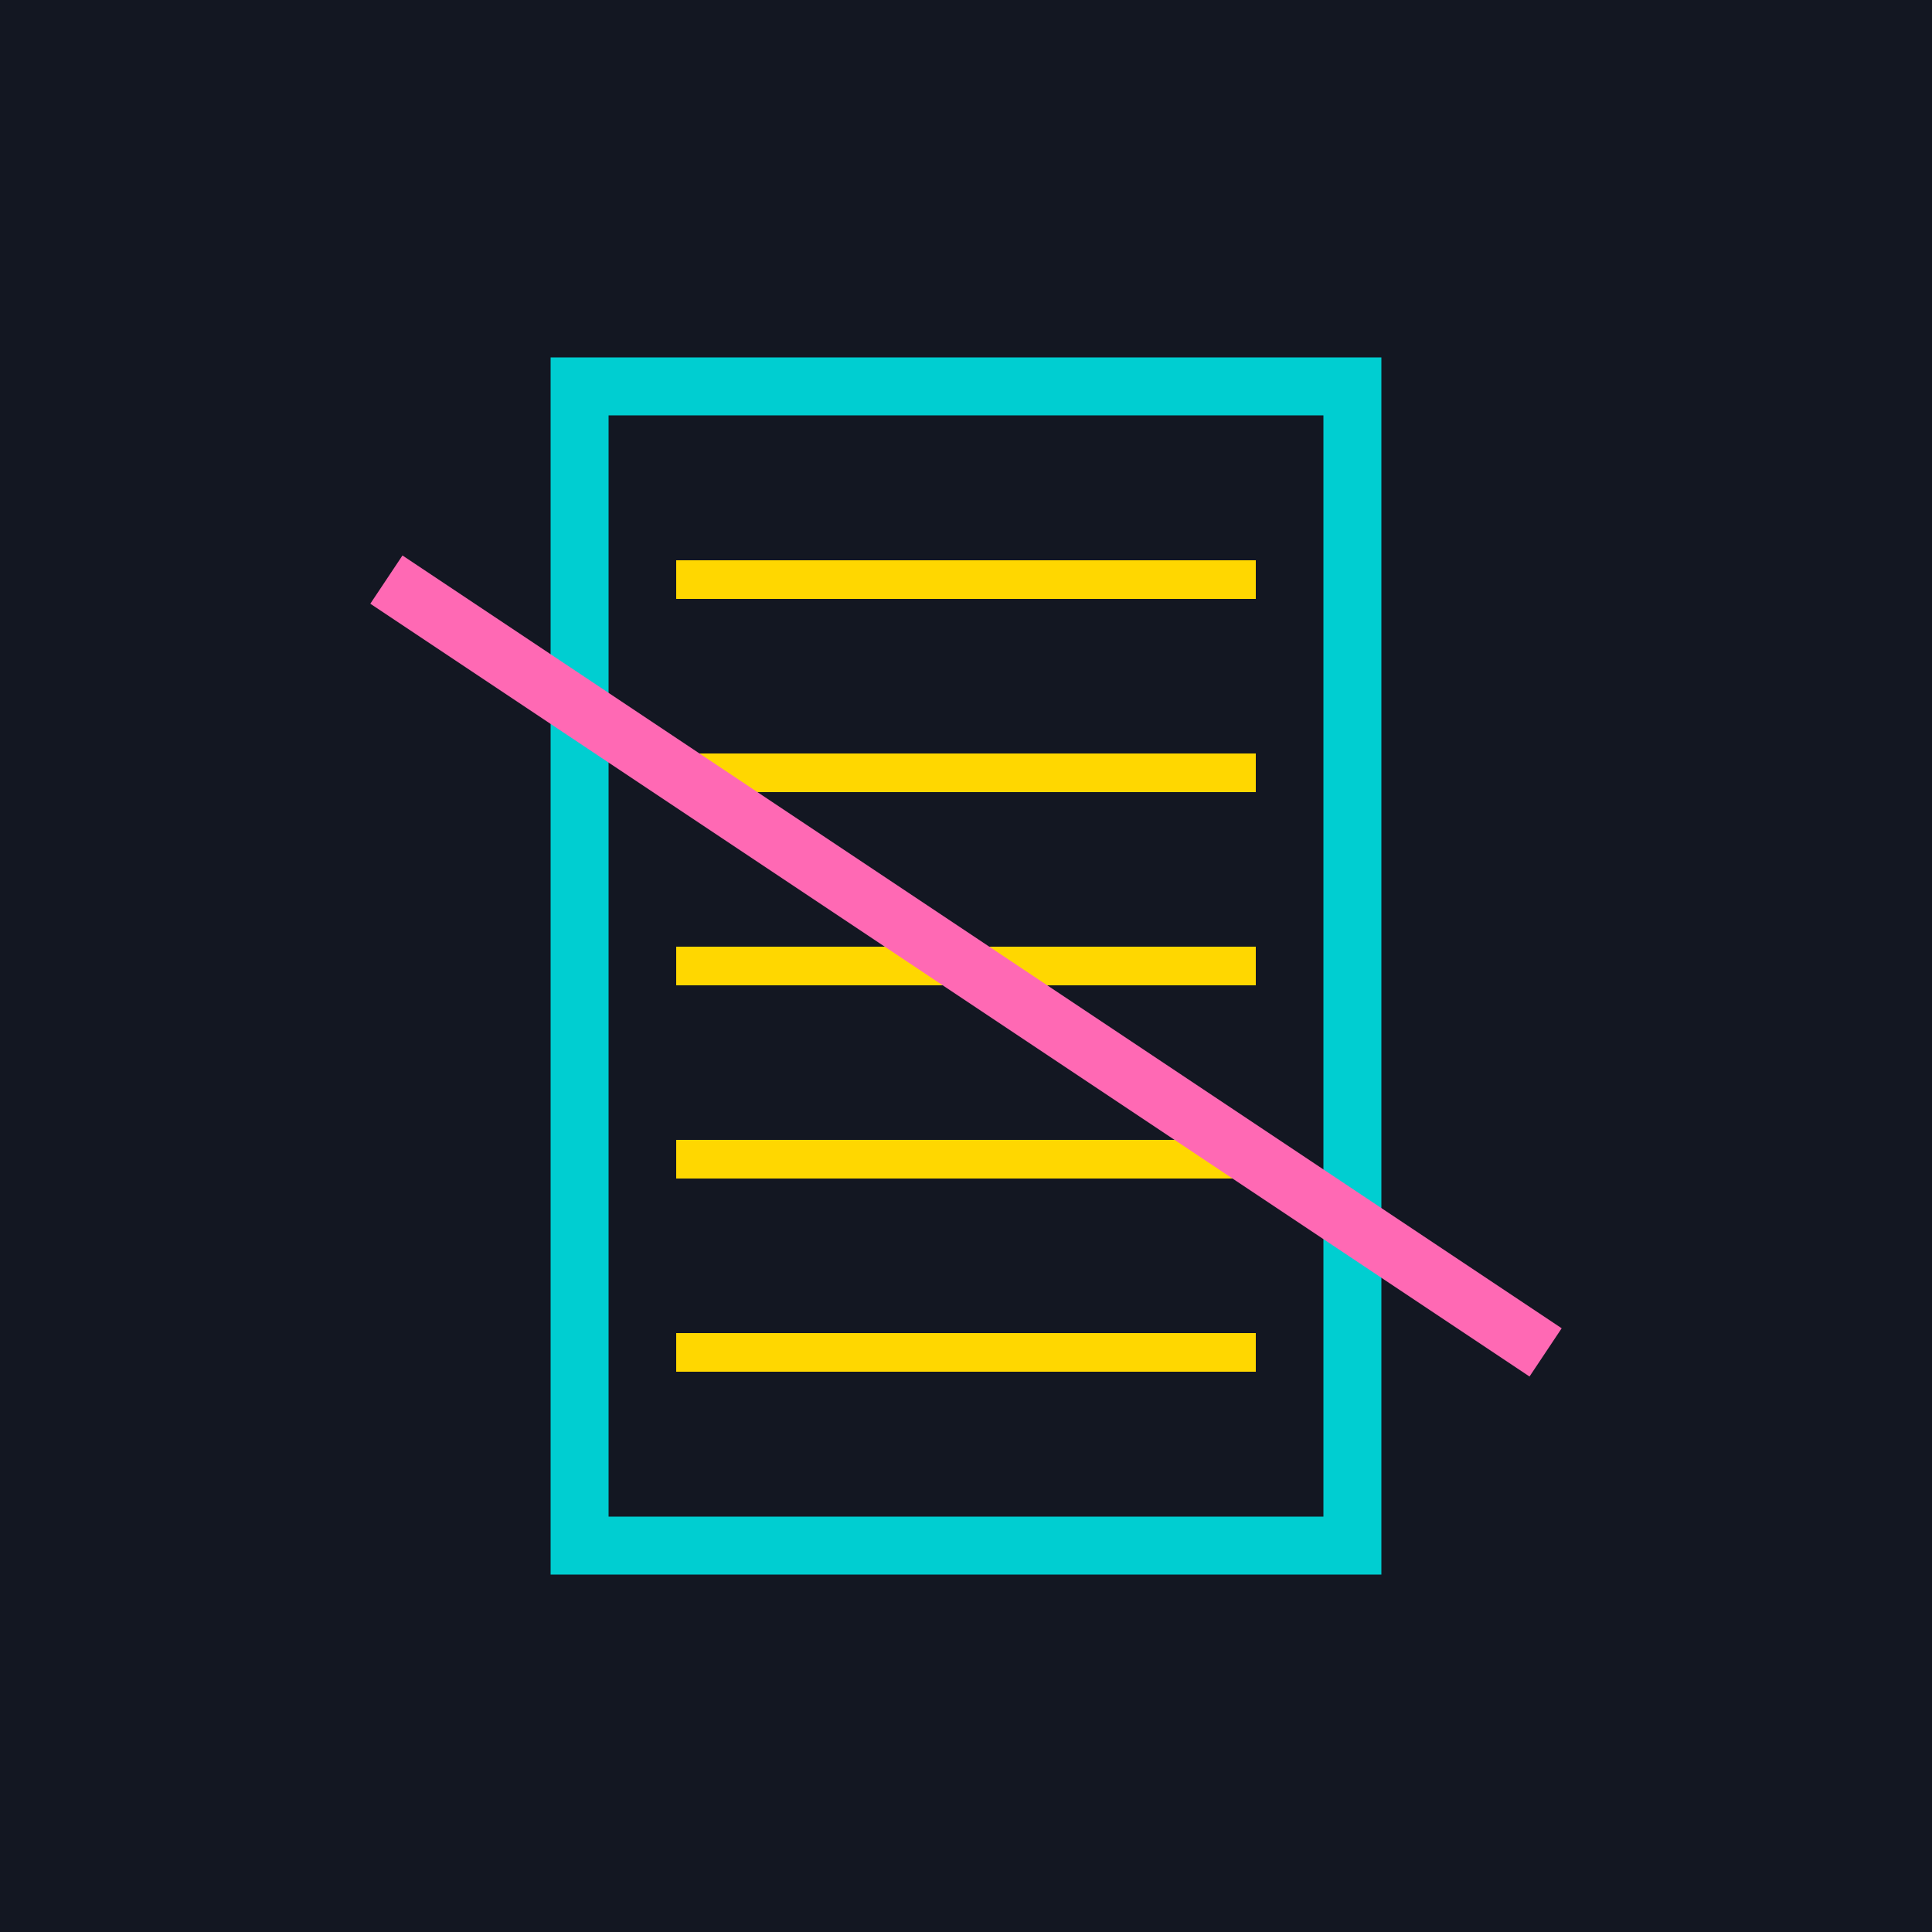 <svg xmlns="http://www.w3.org/2000/svg" viewBox="0 0 100 100">
    <rect x="0" y="0" width="100" height="100" fill="#131722" />
    <path d="M30,20 L70,20 L70,80 L30,80 Z" fill="none" stroke="#00CED1" stroke-width="3"/>
    <path d="M35,30 L65,30" stroke="#FFD700" stroke-width="2"/>
    <path d="M35,40 L65,40" stroke="#FFD700" stroke-width="2"/>
    <path d="M35,50 L65,50" stroke="#FFD700" stroke-width="2"/>
    <path d="M35,60 L65,60" stroke="#FFD700" stroke-width="2"/>
    <path d="M35,70 L65,70" stroke="#FFD700" stroke-width="2"/>
    <path d="M20,30 L80,70" stroke="#FF69B4" stroke-width="3"/>
</svg> 